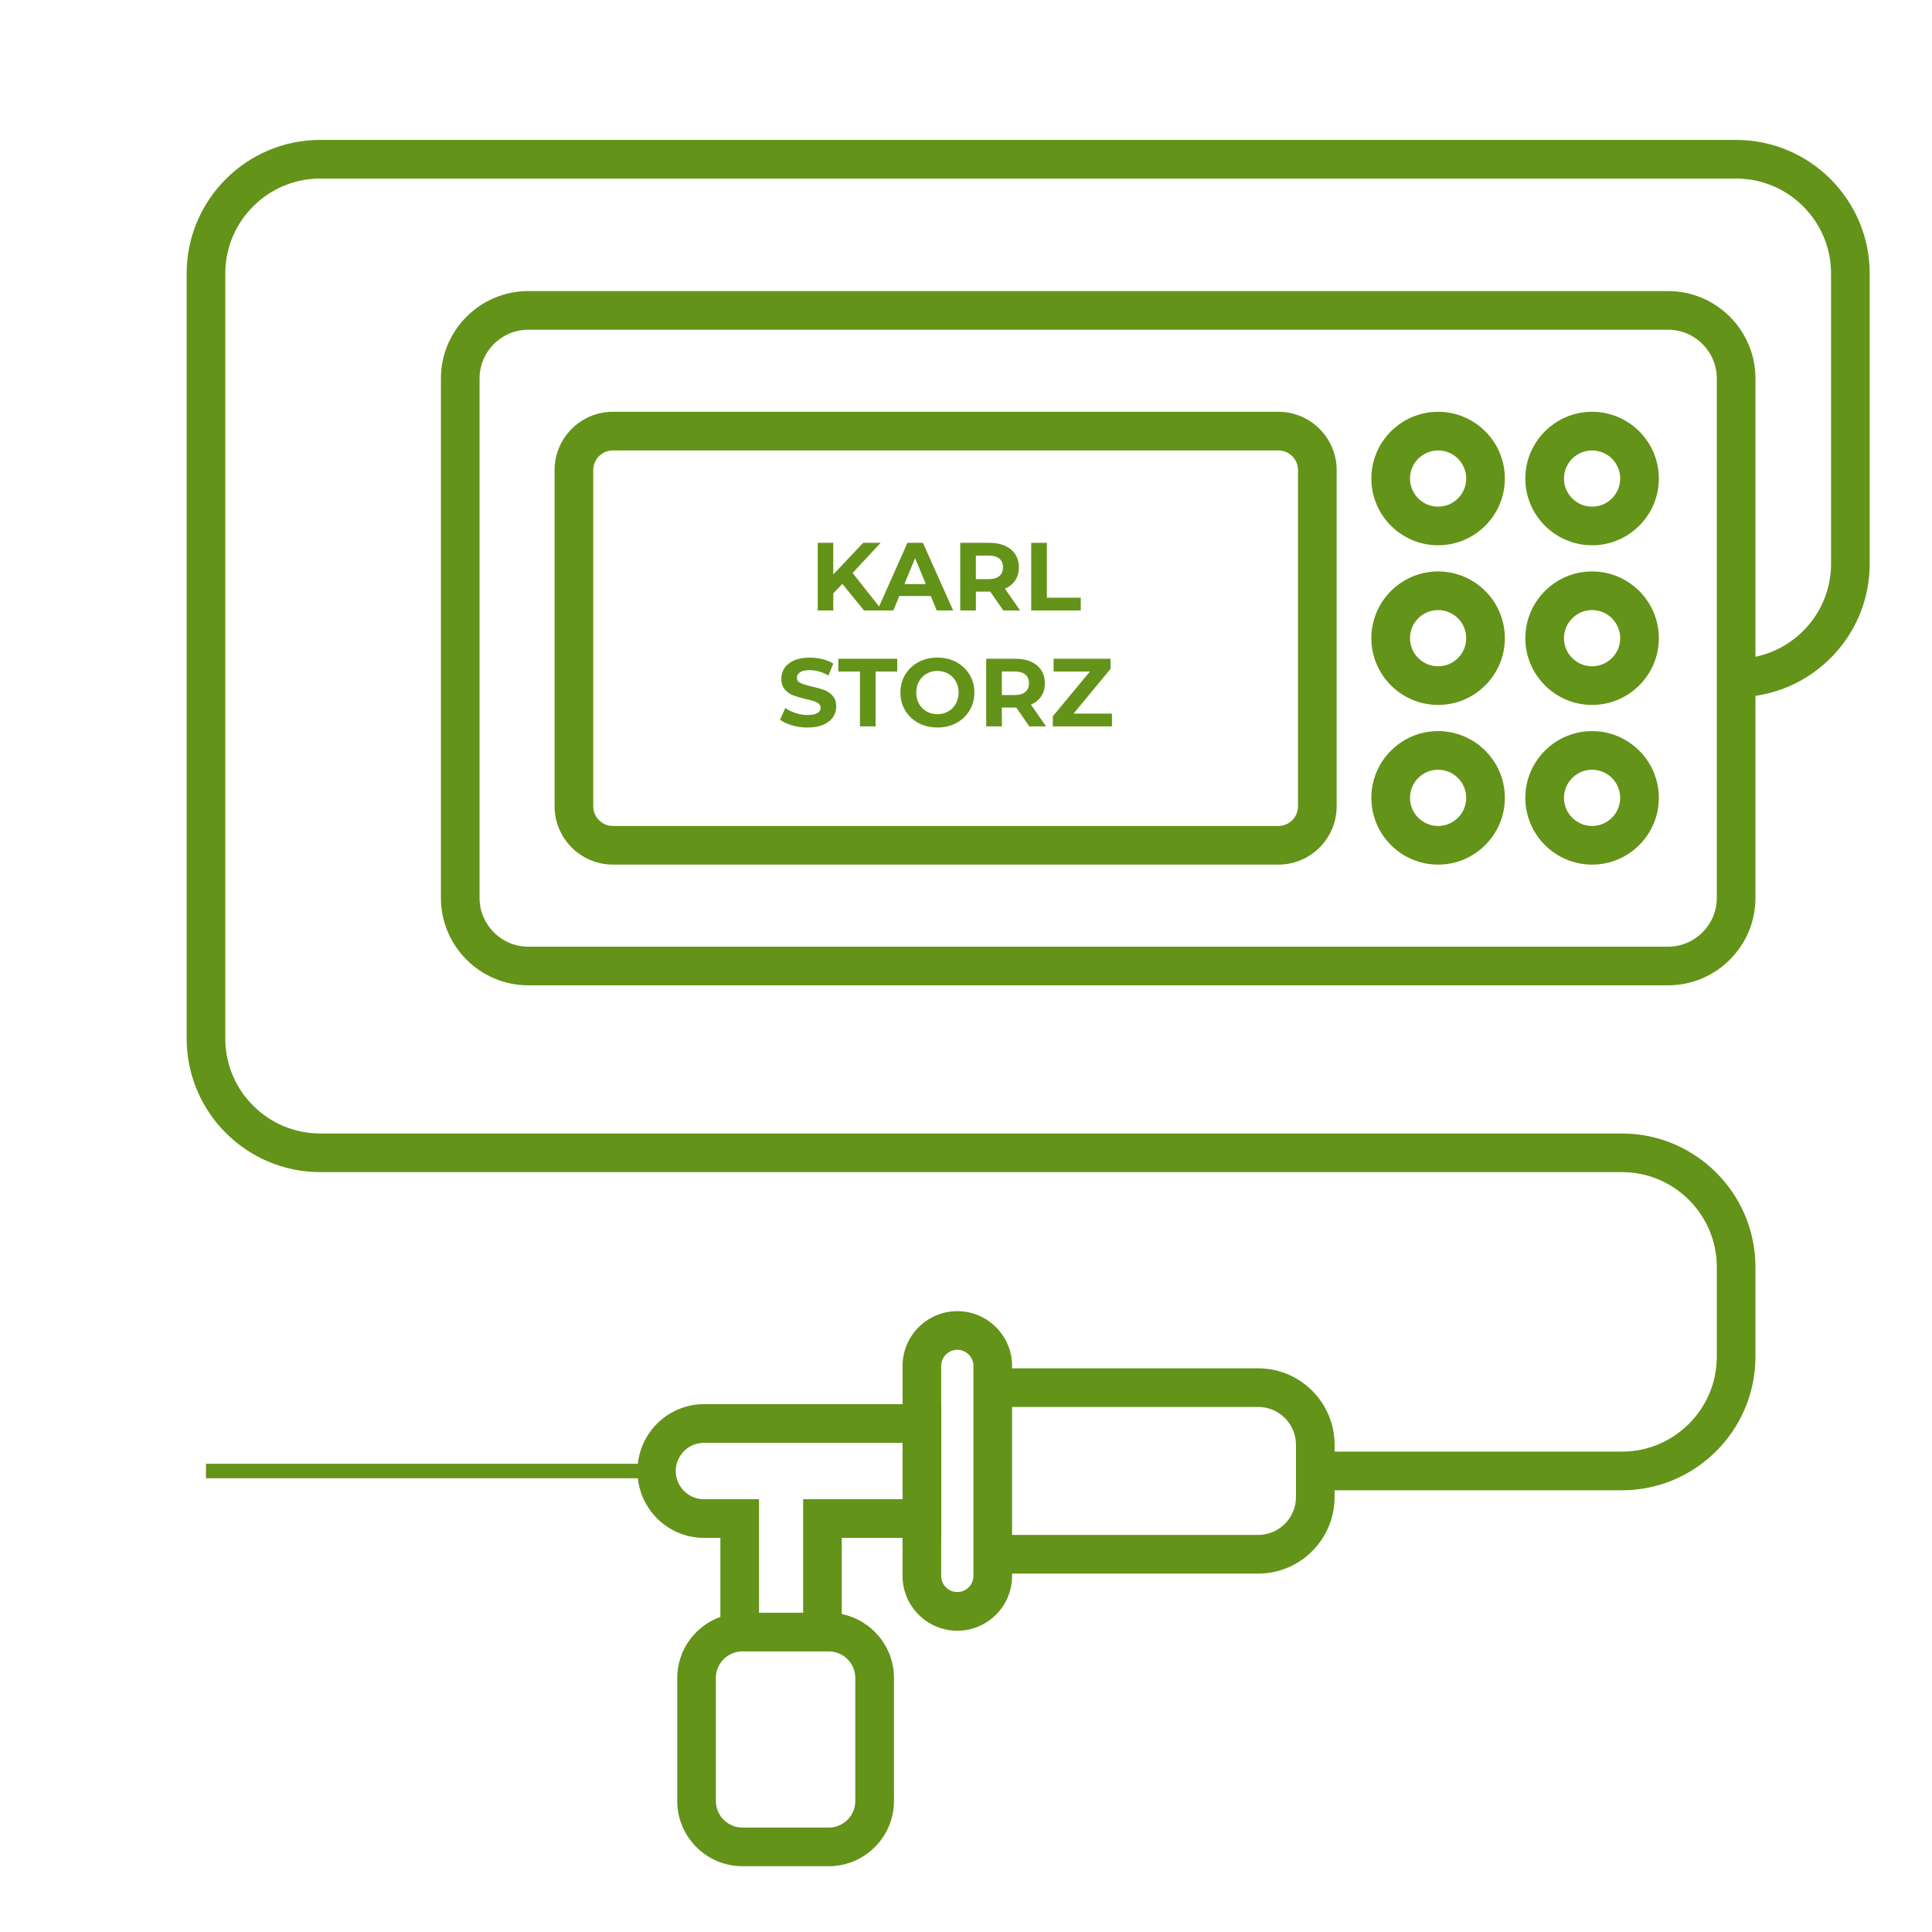 <?xml version="1.0" encoding="UTF-8"?>
<svg xmlns="http://www.w3.org/2000/svg" width="35.278mm" height="35.278mm" version="1.1" viewBox="0 0 100 100">
  <defs>
    <style>
      .cls-1 {
        fill: #639318;
      }
    </style>
  </defs>
  <!-- Generator: Adobe Illustrator 28.7.1, SVG Export Plug-In . SVG Version: 1.2.0 Build 142)  -->
  <g>
    <g id="_Слой_1" data-name="Слой_1">
      <g>
        <path class="cls-1" d="M48.485,31.597h.85l-1.565-3.5h-.8l-1.468,3.294-1.372-1.734,1.45-1.56h-.9l-1.55,1.635v-1.635h-.805v3.5h.805v-.885l.47-.49,1.12,1.375h1.52l.31-.75h1.625l.31.75ZM46.811,30.231l.555-1.34.555,1.34h-1.11Z"/>
        <path class="cls-1" d="M51.256,30.621l.675.976h.87l-.785-1.125c.23-.101.408-.244.533-.433.125-.188.188-.412.188-.672,0-.261-.062-.485-.185-.676-.124-.189-.299-.336-.528-.439-.228-.104-.497-.155-.807-.155h-1.515v3.5h.81v-.976h.745ZM50.511,29.977v-1.22h.66c.244,0,.429.052.555.157s.19.256.19.453c0,.193-.063.343-.19.449-.126.107-.312.16-.555.16h-.66Z"/>
        <polygon class="cls-1" points="55.94 30.937 54.186 30.937 54.186 28.097 53.375 28.097 53.375 31.597 55.94 31.597 55.94 30.937"/>
        <path class="cls-1" d="M42.661,35.717c-.17-.063-.389-.127-.655-.189-.257-.057-.447-.115-.572-.174-.125-.058-.188-.146-.188-.267s.054-.217.163-.29c.108-.073.275-.11.502-.11.323,0,.646.092.97.275l.25-.615c-.16-.101-.347-.177-.56-.229-.213-.054-.432-.08-.655-.08-.32,0-.591.048-.812.145s-.388.228-.498.393-.165.35-.165.553c0,.232.061.42.183.56s.268.241.438.306c.17.062.388.126.655.189.173.04.311.076.413.109.102.034.185.078.25.133s.098.125.098.208c0,.113-.055.204-.165.272s-.28.103-.51.103c-.207,0-.413-.033-.62-.101-.207-.066-.385-.154-.535-.265l-.275.61c.157.119.364.217.623.292.258.075.525.112.802.112.32,0,.592-.048.815-.145.224-.097.391-.228.502-.393.112-.165.167-.348.167-.547,0-.234-.061-.419-.182-.556-.122-.137-.268-.236-.438-.3Z"/>
        <polygon class="cls-1" points="43.391 34.757 44.511 34.757 44.511 37.597 45.321 37.597 45.321 34.757 46.44 34.757 46.44 34.097 43.391 34.097 43.391 34.757"/>
        <path class="cls-1" d="M49.5,34.271c-.29-.156-.617-.234-.98-.234s-.691.078-.982.234-.52.373-.685.647c-.165.275-.248.585-.248.928s.083.652.248.928c.165.274.394.491.685.647s.619.234.982.234.69-.078.98-.234.519-.373.685-.647c.167-.275.25-.585.25-.928s-.084-.652-.25-.928c-.167-.274-.395-.491-.685-.647ZM49.473,36.427c-.095.17-.226.302-.393.397-.167.095-.354.143-.56.143s-.393-.048-.56-.143c-.167-.096-.297-.228-.392-.397-.095-.17-.143-.363-.143-.58s.047-.41.143-.58c.095-.17.226-.302.392-.397.167-.095.354-.143.56-.143s.394.048.56.143c.167.096.297.228.393.397s.143.363.143.58-.047.41-.143.58Z"/>
        <path class="cls-1" d="M53.893,36.039c.125-.188.188-.412.188-.672,0-.261-.062-.485-.185-.676-.124-.189-.299-.336-.528-.439-.228-.104-.497-.155-.807-.155h-1.515v3.5h.81v-.976h.745l.675.976h.87l-.785-1.125c.23-.101.408-.244.533-.433ZM53.07,35.816c-.126.107-.312.16-.555.16h-.66v-1.22h.66c.244,0,.429.052.555.157s.19.256.19.453c0,.193-.063.343-.19.449Z"/>
        <polygon class="cls-1" points="57.48 34.621 57.48 34.097 54.535 34.097 54.535 34.757 56.415 34.757 54.495 37.072 54.495 37.597 57.555 37.597 57.555 36.937 55.565 36.937 57.48 34.621"/>
        <path class="cls-1" d="M66.168,21.314H31.723c-1.664,0-3.017,1.354-3.017,3.017v17.403c0,1.664,1.353,3.018,3.017,3.018h34.445c1.664,0,3.017-1.354,3.017-3.018v-17.403c0-1.663-1.354-3.017-3.017-3.017ZM67.185,41.734c0,.562-.456,1.018-1.017,1.018H31.723c-.561,0-1.017-.456-1.017-1.018v-17.403c0-.561.456-1.017,1.017-1.017h34.445c.561,0,1.017.456,1.017,1.017v17.403Z"/>
        <path class="cls-1" d="M89.862,7.242H16.574c-3.812,0-6.913,3.102-6.913,6.913v39.6c0,3.812,3.101,6.913,6.913,6.913h67.375c2.709,0,4.913,2.204,4.913,4.913v4.642c0,2.709-2.204,4.913-4.913,4.913h-14.87v-.354c0-2.183-1.776-3.958-3.958-3.958h-12.736v-.124c0-1.562-1.271-2.834-2.834-2.834s-2.834,1.271-2.834,2.834v1.98h-10.28c-1.78,0-3.233,1.355-3.423,3.085H10.661v.75h22.353c.19,1.73,1.643,3.085,3.423,3.085h.85v4.089c-1.298.471-2.233,1.705-2.233,3.163v6.367c0,1.861,1.515,3.376,3.376,3.376h4.466c1.861,0,3.376-1.515,3.376-3.376v-6.367c0-1.63-1.162-2.994-2.702-3.308v-3.944h3.146v1.972c0,1.562,1.271,2.834,2.834,2.834s2.834-1.271,2.834-2.834v-.123h12.736c2.183,0,3.958-1.775,3.958-3.958v-.354h14.87c3.812,0,6.913-3.102,6.913-6.913v-4.642c0-3.812-3.101-6.913-6.913-6.913H16.574c-2.709,0-4.913-2.204-4.913-4.913V14.155c0-2.709,2.204-4.913,4.913-4.913h73.288c2.709,0,4.913,2.204,4.913,4.913v15.029c0,2.366-1.682,4.346-3.913,4.81v-14.404c0-2.495-2.03-4.524-4.525-4.524H27.346c-2.495,0-4.524,2.029-4.524,4.524v26.886c0,2.495,2.03,4.524,4.524,4.524h58.991c2.495,0,4.525-2.029,4.525-4.524v-10.459c3.339-.487,5.913-3.361,5.913-6.832v-15.029c0-3.812-3.101-6.913-6.913-6.913ZM44.271,86.852v6.367c0,.759-.617,1.376-1.376,1.376h-4.466c-.759,0-1.376-.617-1.376-1.376v-6.367c0-.759.617-1.376,1.376-1.376h4.466c.759,0,1.376.617,1.376,1.376ZM41.57,77.6v5.876h-2.284v-5.876h-2.85c-.805,0-1.46-.655-1.46-1.46s.655-1.46,1.46-1.46h10.28v2.92h-5.146ZM50.384,81.571c0,.46-.374.834-.834.834s-.834-.374-.834-.834v-1.972h.004v-6.92h-.004v-1.98c0-.46.374-.834.834-.834s.834.374.834.834v10.872ZM67.079,77.49c0,1.08-.878,1.958-1.958,1.958h-12.736v-6.625h12.736c1.08,0,1.958.878,1.958,1.958v2.709ZM88.862,46.476c0,1.392-1.133,2.524-2.525,2.524H27.346c-1.392,0-2.524-1.133-2.524-2.524v-26.886c0-1.392,1.132-2.524,2.524-2.524h58.991c1.392,0,2.525,1.133,2.525,2.524v26.886Z"/>
        <path class="cls-1" d="M74.436,21.314c-1.905,0-3.455,1.55-3.455,3.454,0,1.905,1.55,3.455,3.455,3.455s3.455-1.55,3.455-3.455c0-1.904-1.55-3.454-3.455-3.454ZM74.436,26.224c-.802,0-1.455-.652-1.455-1.455,0-.802.652-1.454,1.455-1.454s1.455.652,1.455,1.454c0,.803-.652,1.455-1.455,1.455Z"/>
        <path class="cls-1" d="M74.436,29.578c-1.905,0-3.455,1.55-3.455,3.455,0,1.904,1.55,3.454,3.455,3.454s3.455-1.55,3.455-3.454c0-1.905-1.55-3.455-3.455-3.455ZM74.436,34.487c-.802,0-1.455-.652-1.455-1.454,0-.803.652-1.455,1.455-1.455s1.455.652,1.455,1.455c0,.802-.652,1.454-1.455,1.454Z"/>
        <path class="cls-1" d="M74.436,37.842c-1.905,0-3.455,1.55-3.455,3.455s1.55,3.455,3.455,3.455,3.455-1.55,3.455-3.455-1.55-3.455-3.455-3.455ZM74.436,42.752c-.802,0-1.455-.652-1.455-1.455s.652-1.455,1.455-1.455,1.455.652,1.455,1.455-.652,1.455-1.455,1.455Z"/>
        <path class="cls-1" d="M82.406,21.314c-1.905,0-3.455,1.55-3.455,3.454,0,1.905,1.55,3.455,3.455,3.455s3.455-1.55,3.455-3.455c0-1.904-1.55-3.454-3.455-3.454ZM82.406,26.224c-.802,0-1.455-.652-1.455-1.455,0-.802.652-1.454,1.455-1.454s1.455.652,1.455,1.454c0,.803-.652,1.455-1.455,1.455Z"/>
        <path class="cls-1" d="M82.406,29.578c-1.905,0-3.455,1.55-3.455,3.455,0,1.904,1.55,3.454,3.455,3.454s3.455-1.55,3.455-3.454c0-1.905-1.55-3.455-3.455-3.455ZM82.406,34.487c-.802,0-1.455-.652-1.455-1.454,0-.803.652-1.455,1.455-1.455s1.455.652,1.455,1.455c0,.802-.652,1.454-1.455,1.454Z"/>
        <path class="cls-1" d="M82.406,37.842c-1.905,0-3.455,1.55-3.455,3.455s1.55,3.455,3.455,3.455,3.455-1.55,3.455-3.455-1.55-3.455-3.455-3.455ZM82.406,42.752c-.802,0-1.455-.652-1.455-1.455s.652-1.455,1.455-1.455,1.455.652,1.455,1.455-.652,1.455-1.455,1.455Z"/>
      </g>
    </g>
  </g>
</svg>